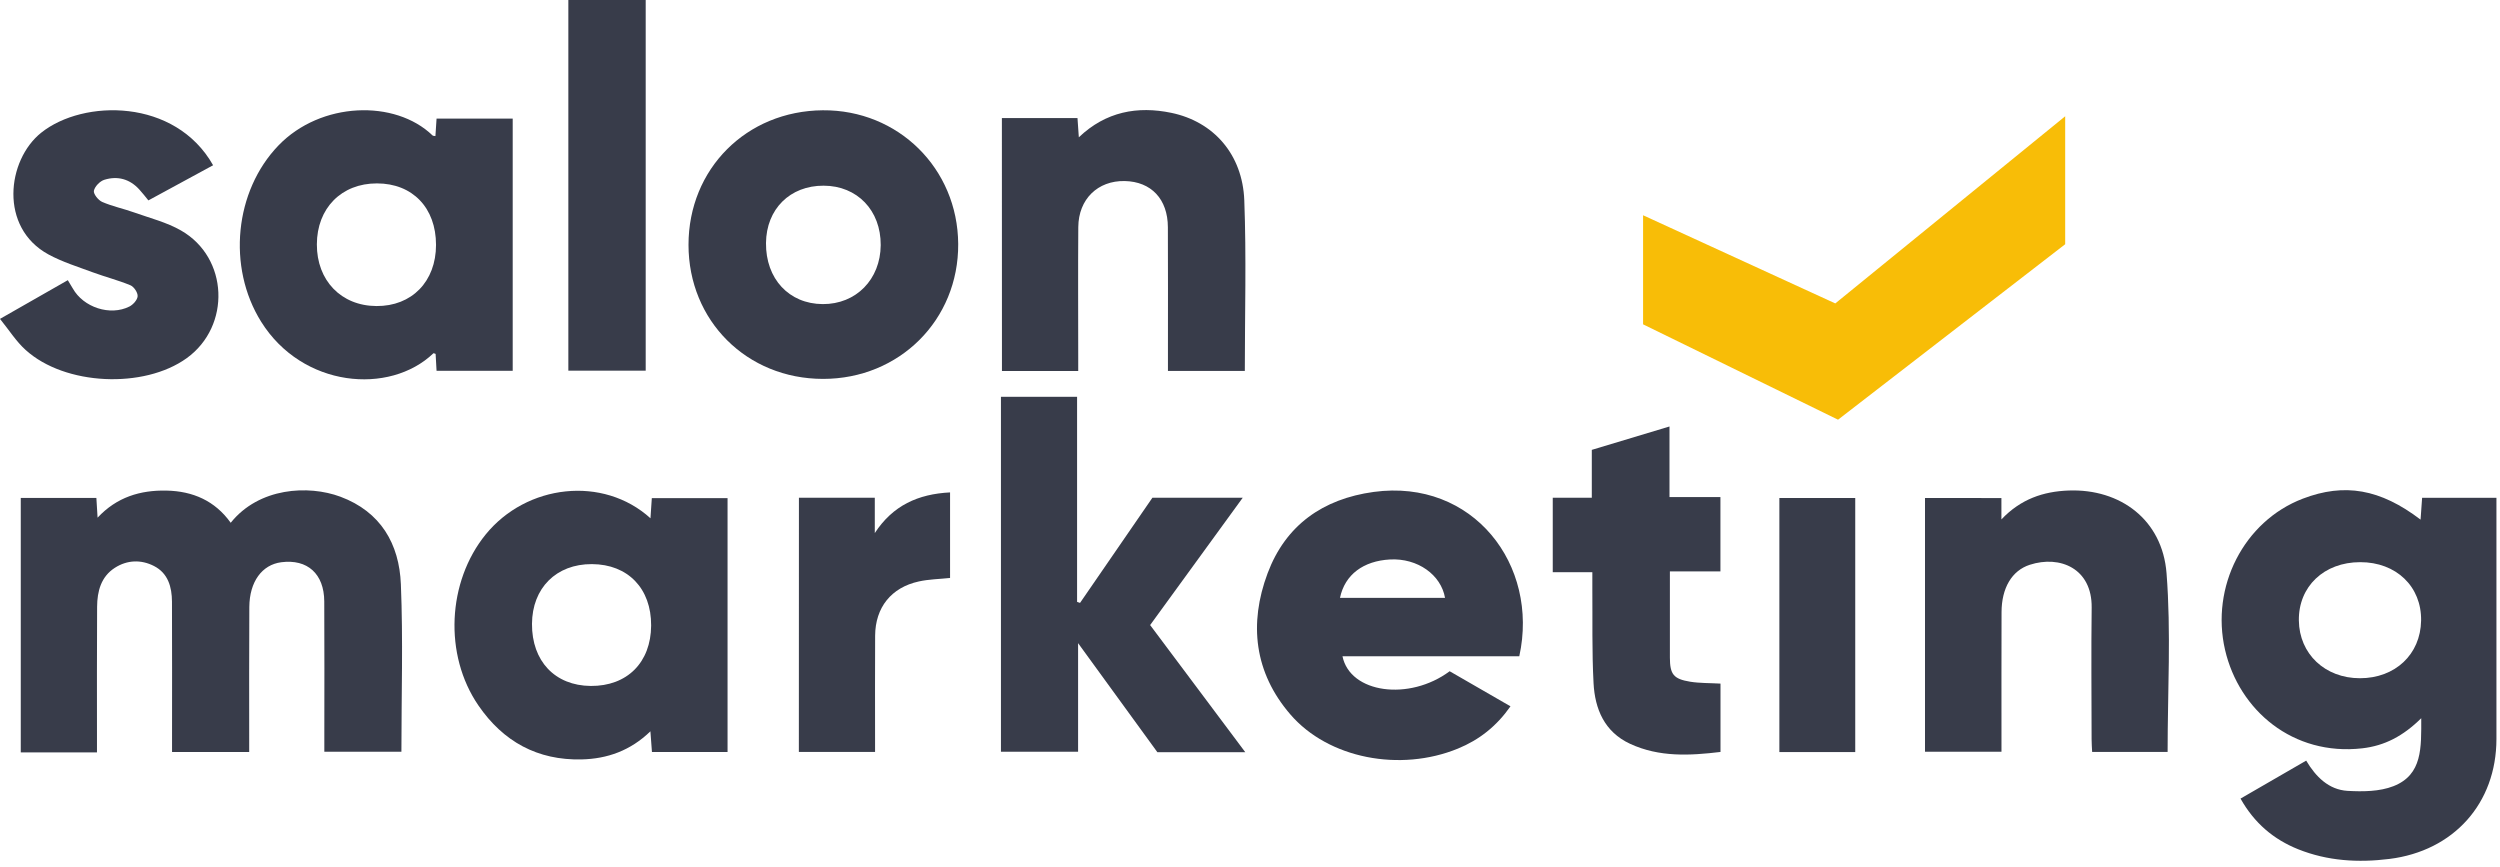 <?xml version="1.0" encoding="UTF-8"?> <svg xmlns="http://www.w3.org/2000/svg" width="372" height="129" viewBox="0 0 372 129" fill="none"> <g clip-path="url(#clip0_1243_100)"> <path d="M96.08 0C96.08 18.34 96.08 36.69 96.08 55.16C92.27 55.16 88.54 55.16 84.57 55.16C84.57 36.76 84.57 18.38 84.57 0C88.41 0 92.25 0 96.08 0Z" fill="#383C4A"></path> <path d="M360.28 106.87C357.6 109.52 354.84 110.97 351.5 111.35C341.2 112.52 333.18 105.71 331.09 96.71C328.91 87.31 333.89 77.55 342.66 74.2C348.86 71.83 354.18 72.75 360.18 77.32C360.26 76.2 360.33 75.17 360.41 74.07C364.08 74.07 367.65 74.07 371.47 74.07C371.47 74.78 371.47 75.42 371.47 76.06C371.47 87.36 371.48 98.67 371.47 109.97C371.46 119.54 365.11 126.62 355.54 127.81C350.89 128.39 346.35 128.12 341.97 126.37C338.3 124.9 335.44 122.47 333.39 118.83C336.62 116.96 339.8 115.13 343.16 113.18C344.6 115.6 346.52 117.51 349.31 117.68C351.58 117.81 354.09 117.79 356.15 116.98C360.49 115.28 360.28 111.22 360.28 106.87ZM351.16 100.92C356.4 100.92 360.17 97.38 360.26 92.36C360.35 87.29 356.56 83.64 351.2 83.65C345.81 83.65 342 87.28 342.07 92.33C342.13 97.3 345.96 100.92 351.16 100.92Z" fill="#383C4A"></path> <path d="M14.43 111.96C10.51 111.96 6.86 111.96 3.09 111.96C3.09 99.34 3.09 86.76 3.09 74.09C6.82 74.09 10.51 74.09 14.34 74.09C14.4 75 14.45 75.87 14.52 77.03C17.38 73.96 20.89 72.92 24.77 73C28.69 73.08 31.99 74.51 34.33 77.79C38.54 72.53 45.89 72.14 50.65 73.91C56.66 76.15 59.41 80.94 59.65 86.94C59.99 95.18 59.73 103.45 59.73 111.86C55.94 111.86 52.21 111.86 48.26 111.86C48.26 111.05 48.26 110.24 48.26 109.42C48.26 102.78 48.29 96.14 48.25 89.49C48.23 85.38 45.74 83.16 41.86 83.66C38.99 84.03 37.13 86.55 37.1 90.3C37.06 96.82 37.08 103.34 37.08 109.87C37.08 110.51 37.08 111.16 37.08 111.9C33.21 111.9 29.53 111.9 25.6 111.9C25.6 111.25 25.6 110.62 25.6 109.99C25.6 103.17 25.62 96.35 25.59 89.53C25.58 87.35 25.01 85.29 22.91 84.22C20.99 83.24 18.93 83.31 17.09 84.49C15.02 85.82 14.47 87.99 14.45 90.27C14.41 96.79 14.43 103.31 14.43 109.84C14.43 110.48 14.43 111.13 14.43 111.96Z" fill="#383C4A"></path> <path d="M96.79 77.12C96.86 75.99 96.92 75.12 96.99 74.12C100.73 74.12 104.41 74.12 108.26 74.12C108.26 86.66 108.26 99.23 108.26 111.9C104.54 111.9 100.85 111.9 97.01 111.9C96.94 110.95 96.87 110.04 96.78 108.82C93.81 111.7 90.36 112.91 86.56 113C79.99 113.16 74.88 110.35 71.2 104.99C66 97.43 66.58 86.54 72.26 79.54C78.35 72.04 89.75 70.73 96.79 77.12ZM96.89 93.09C96.92 87.57 93.44 83.96 88.07 83.94C82.77 83.92 79.19 87.5 79.16 92.83C79.13 98.38 82.58 102.02 87.9 102.07C93.32 102.11 96.85 98.58 96.89 93.09Z" fill="#383C4A"></path> <path d="M64.79 20.25C64.84 19.43 64.89 18.62 64.96 17.65C68.71 17.65 72.44 17.65 76.29 17.65C76.29 30.13 76.29 42.6 76.29 55.18C72.54 55.18 68.81 55.18 64.96 55.18C64.91 54.3 64.86 53.48 64.82 52.66C64.69 52.62 64.53 52.54 64.49 52.57C57.96 58.82 44.98 57.69 38.85 47.86C33.78 39.73 34.91 28.42 41.43 21.65C47.73 15.11 58.79 14.77 64.36 20.15C64.43 20.23 64.58 20.21 64.79 20.25ZM64.88 36.44C64.88 30.93 61.39 27.29 56.09 27.29C50.81 27.28 47.16 30.98 47.15 36.36C47.13 41.74 50.77 45.51 56.01 45.54C61.28 45.58 64.88 41.88 64.88 36.44Z" fill="#383C4A"></path> <path d="M273.09 45.15C284.43 35.92 295.72 26.73 307.3 17.3C307.3 23.83 307.3 29.95 307.3 36.34C296.17 44.94 284.91 53.64 273.5 62.45C263.83 57.72 254.17 53 244.49 48.26C244.49 42.9 244.49 37.66 244.49 32.03C254.12 36.45 263.54 40.77 273.09 45.15Z" fill="#F8BD07"></path> <path d="M185.3 111.93C180.73 111.93 176.57 111.93 172.22 111.93C168.44 106.73 164.59 101.44 160.42 95.7C160.42 101.4 160.42 106.56 160.42 111.86C156.51 111.86 152.78 111.86 148.94 111.86C148.94 94.27 148.94 76.71 148.94 59.04C152.66 59.04 156.35 59.04 160.27 59.04C160.27 69.19 160.27 79.38 160.27 89.56C160.42 89.61 160.56 89.66 160.71 89.71C164.3 84.49 167.89 79.27 171.48 74.06C175.87 74.06 180.18 74.06 184.92 74.06C180.25 80.48 175.75 86.67 171.14 93.01C175.78 99.19 180.42 105.4 185.3 111.93Z" fill="#383C4A"></path> <path d="M226.07 97.65C217.24 97.65 208.51 97.65 199.76 97.65C200.89 103.16 209.69 104.36 215.71 99.88C218.66 101.58 221.64 103.3 224.76 105.1C222.68 108.07 220.11 110.09 216.94 111.39C208.35 114.91 197.66 112.88 192 106.3C186.64 100.08 185.81 92.81 188.62 85.3C191.3 78.15 196.83 74.24 204.4 73.2C219.19 71.19 229.06 84.06 226.07 97.65ZM199.39 88.96C204.6 88.96 209.8 88.96 215.02 88.96C214.43 85.55 210.96 83.02 206.81 83.25C202.9 83.47 200.12 85.47 199.39 88.96Z" fill="#383C4A"></path> <path d="M102.45 36.43C102.45 25.14 111.06 16.5 122.43 16.41C133.65 16.32 142.51 25.06 142.58 36.3C142.65 47.6 133.84 56.39 122.46 56.38C111.12 56.37 102.45 47.73 102.45 36.43ZM131.05 36.48C131.08 31.31 127.56 27.64 122.56 27.63C117.55 27.61 114.03 31.11 113.98 36.16C113.93 41.48 117.4 45.22 122.42 45.25C127.38 45.28 131.01 41.58 131.05 36.48Z" fill="#383C4A"></path> <path d="M297.81 74.11C297.81 75.09 297.81 75.98 297.81 77.29C300.68 74.25 304.07 73.13 307.79 72.99C315.54 72.7 321.76 77.38 322.38 85.28C323.07 94.06 322.54 102.94 322.54 111.89C318.89 111.89 315.2 111.89 311.31 111.89C311.28 111.25 311.23 110.62 311.23 109.98C311.22 103.46 311.16 96.93 311.24 90.41C311.31 84.59 306.53 82.58 302.03 84.04C299.35 84.91 297.84 87.51 297.83 91.09C297.81 97.31 297.82 103.54 297.82 109.76C297.82 110.41 297.82 111.07 297.82 111.86C294.01 111.86 290.28 111.86 286.44 111.86C286.44 99.28 286.44 86.75 286.44 74.1C290.19 74.11 293.88 74.11 297.81 74.11Z" fill="#383C4A"></path> <path d="M149.08 17.57C152.84 17.57 156.53 17.57 160.33 17.57C160.39 18.5 160.45 19.35 160.53 20.43C164.56 16.59 169.27 15.75 174.29 16.79C180.6 18.1 184.89 22.99 185.15 29.8C185.47 38.21 185.23 46.65 185.23 55.19C181.43 55.19 177.7 55.19 173.79 55.19C173.79 54.05 173.79 52.99 173.79 51.93C173.79 45.89 173.81 39.85 173.78 33.81C173.77 29.63 171.3 27.02 167.36 26.94C163.34 26.86 160.48 29.64 160.45 33.79C160.4 40.25 160.44 46.71 160.44 53.17C160.44 53.81 160.44 54.46 160.44 55.2C156.59 55.2 152.9 55.2 149.09 55.2C149.08 42.69 149.08 30.17 149.08 17.57Z" fill="#383C4A"></path> <path d="M0 47.45C3.58 45.41 6.78 43.58 10.09 41.69C10.36 42.14 10.6 42.53 10.83 42.92C12.41 45.74 16.39 47.06 19.26 45.61C19.81 45.33 20.45 44.62 20.48 44.07C20.51 43.53 19.93 42.67 19.41 42.45C17.6 41.7 15.68 41.21 13.83 40.53C11.6 39.7 9.29 38.99 7.21 37.86C-0.15 33.86 1.02 23.82 6.14 19.74C12.41 14.74 26.07 14.61 31.71 24.59C28.54 26.31 25.37 28.03 22.08 29.82C21.63 29.27 21.21 28.72 20.74 28.21C19.31 26.63 17.5 26.14 15.53 26.75C14.87 26.95 14.1 27.75 13.97 28.39C13.88 28.86 14.63 29.8 15.21 30.05C16.73 30.71 18.38 31.05 19.95 31.61C22.3 32.45 24.8 33.07 26.94 34.3C34.01 38.34 34.39 48.52 27.79 53.29C21.4 57.9 9.64 57.37 3.81 52.07C2.41 50.81 1.36 49.13 0 47.45Z" fill="#383C4A"></path> <path d="M256.01 101.72C256.01 105.07 256.01 108.4 256.01 111.89C251.45 112.44 246.9 112.69 242.56 110.68C238.74 108.91 237.32 105.5 237.12 101.64C236.87 96.93 236.98 92.19 236.94 87.47C236.93 86.76 236.94 86.05 236.94 85.14C234.92 85.14 233.04 85.14 231.05 85.14C231.05 81.38 231.05 77.82 231.05 74.06C232.92 74.06 234.8 74.06 236.86 74.06C236.86 71.62 236.86 69.37 236.86 66.94C240.7 65.78 244.43 64.66 248.42 63.46C248.42 67.04 248.42 70.41 248.42 73.96C251.04 73.96 253.47 73.96 256 73.96C256 77.7 256 81.26 256 85.02C253.59 85.02 251.17 85.02 248.48 85.02C248.48 86.73 248.48 88.26 248.48 89.78C248.48 92.47 248.47 95.16 248.48 97.86C248.49 100.34 249.01 101.03 251.5 101.44C252.94 101.67 254.44 101.63 256.01 101.72Z" fill="#383C4A"></path> <path d="M118.88 74.06C122.66 74.06 126.3 74.06 130.17 74.06C130.17 75.85 130.17 77.59 130.17 79.32C132.85 75.21 136.62 73.51 141.37 73.27C141.37 77.6 141.37 81.81 141.37 86C139.77 86.17 138.21 86.19 136.72 86.52C132.61 87.42 130.25 90.39 130.22 94.58C130.19 99.66 130.21 104.74 130.21 109.83C130.21 110.48 130.21 111.12 130.21 111.89C126.38 111.89 122.69 111.89 118.87 111.89C118.88 99.35 118.88 86.78 118.88 74.06Z" fill="#383C4A"></path> <path d="M264.77 74.1C268.58 74.1 272.27 74.1 276.06 74.1C276.06 86.74 276.06 99.27 276.06 111.91C272.28 111.91 268.59 111.91 264.77 111.91C264.77 99.33 264.77 86.8 264.77 74.1Z" fill="#383C4A"></path> </g> <defs> <clipPath id="clip0_1243_100"> <rect width="371.88" height="128.52" fill="white"></rect> </clipPath> </defs> </svg> 
